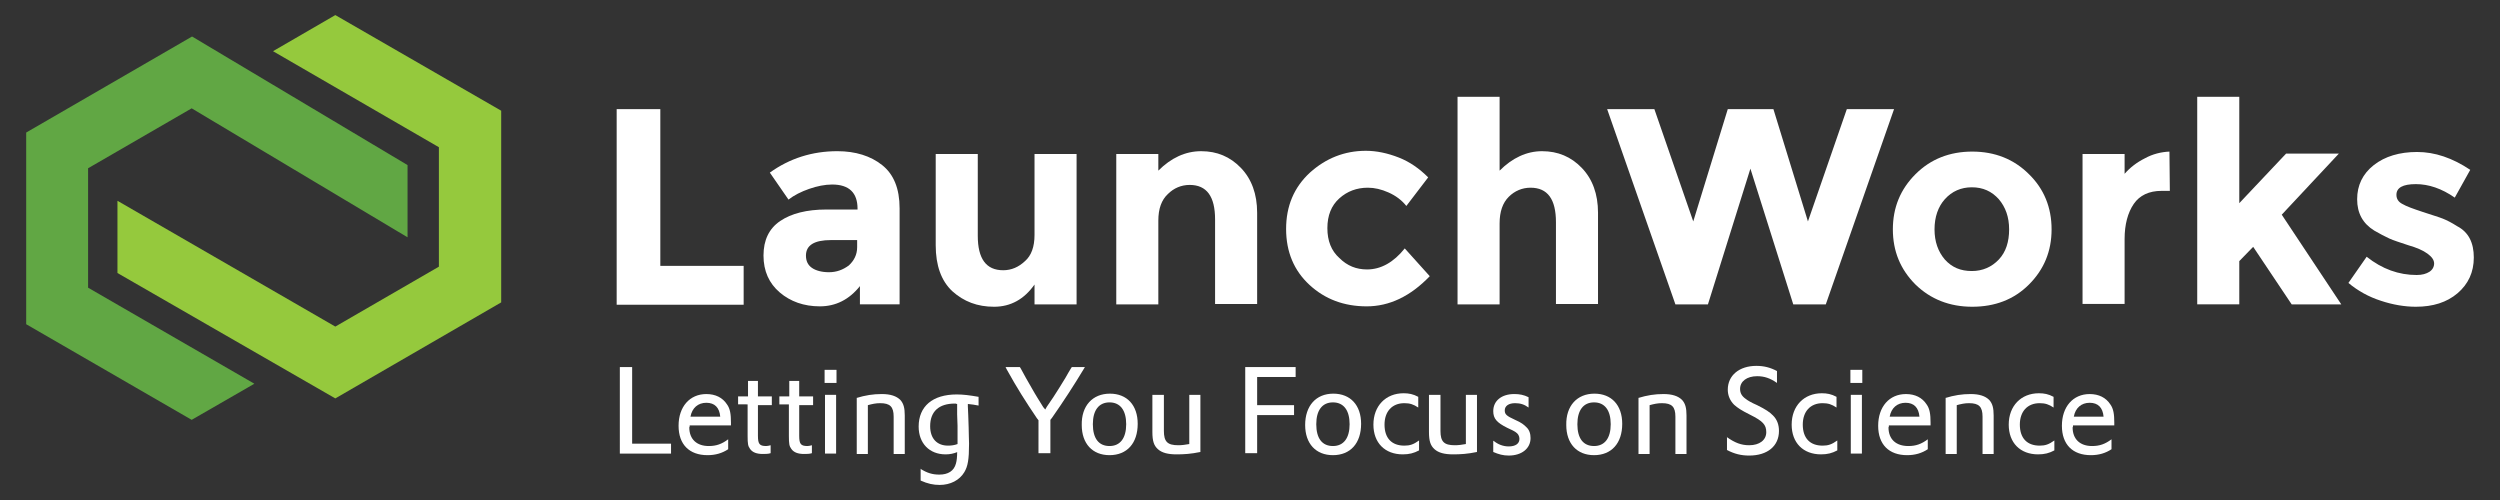 <?xml version="1.0" encoding="utf-8"?>
<!-- Generator: Adobe Illustrator 27.5.0, SVG Export Plug-In . SVG Version: 6.00 Build 0)  -->
<svg version="1.1" id="Layer_1" xmlns="http://www.w3.org/2000/svg" xmlns:xlink="http://www.w3.org/1999/xlink" x="0px" y="0px"
	 viewBox="0 0 630 126" style="enable-background:new 0 0 630 126;" xml:space="preserve">
<rect x="0" y="0" width="630" height="126" fill="#333333" stroke="none"/>
<style type="text/css">
	.st0{fill:#95C93D;}
	.st1{fill:#61A744;}
	.st2{fill:#FFFFFF;}
</style>
<g>
	<g>
		<polygon class="st0" points="84.5,100.4 29.6,68.8 29.6,50.6 84.5,82.3 110.6,67.2 110.6,37.1 68.8,12.9 84.5,3.8 126.3,27.9 
			126.3,76.2 84.5,100.4 		"/>
		<polygon class="st1" points="48.4,9.2 102.7,41.6 102.7,59.8 48.3,27.3 22.2,42.4 22.2,72.5 64.1,96.7 48.3,105.8 6.6,81.7 
			6.6,33.4 48.4,9.2 		"/>
	</g>
	<g>
		<path class="st2" d="M155.4,76.7V27.5h11v39.5h21v9.8H155.4z"/>
		<path class="st2" d="M226.6,76.7h-9.9v-4.6c-2.7,3.4-6.1,5.1-10.1,5.1s-7.4-1.2-10.1-3.5c-2.7-2.3-4.1-5.4-4.1-9.3
			c0-3.9,1.4-6.8,4.2-8.7c2.8-1.9,6.7-2.9,11.6-2.9h7.9v-0.2c0-4-2.1-6.1-6.4-6.1c-1.8,0-3.8,0.4-5.8,1.1c-2,0.7-3.8,1.6-5.2,2.7
			l-4.7-6.8c5-3.6,10.7-5.4,17-5.4c4.6,0,8.4,1.2,11.3,3.5c2.9,2.3,4.4,5.9,4.4,10.9V76.7z M216,62.3v-1.8h-6.6
			c-4.2,0-6.3,1.3-6.3,3.9c0,1.4,0.5,2.4,1.5,3.1c1,0.7,2.5,1.1,4.3,1.1c1.9,0,3.5-0.6,5-1.7C215.2,65.7,216,64.2,216,62.3z"/>
		<path class="st2" d="M260.7,59.2V38.8h10.6v37.9h-10.6v-5c-2.6,3.7-6,5.6-10.2,5.6c-4.2,0-7.6-1.3-10.5-3.9
			c-2.8-2.6-4.2-6.5-4.2-11.6v-23h10.6v20.6c0,5.8,2.1,8.7,6.4,8.7c2.1,0,3.9-0.8,5.5-2.3C259.9,64.4,260.7,62.2,260.7,59.2z"/>
		<path class="st2" d="M291.9,55.6v21.1h-10.6V38.8h10.6V43c3.2-3.2,6.8-4.9,10.8-4.9c4,0,7.3,1.4,10,4.2c2.7,2.8,4.1,6.6,4.1,11.3
			v23h-10.6V55.3c0-5.8-2.1-8.7-6.4-8.7c-2.1,0-4,0.8-5.5,2.3C292.7,50.4,291.9,52.6,291.9,55.6z"/>
		<path class="st2" d="M344.5,67.9c3.5,0,6.7-1.8,9.5-5.3l6.3,7c-4.9,5.1-10.2,7.6-15.9,7.6c-5.7,0-10.5-1.8-14.4-5.4
			c-3.9-3.6-5.9-8.3-5.9-14.1c0-5.8,2-10.5,6-14.2c4-3.6,8.7-5.5,14.1-5.5c2.7,0,5.5,0.6,8.3,1.7c2.8,1.1,5.2,2.8,7.4,5l-5.5,7.2
			c-1.2-1.5-2.7-2.6-4.5-3.4c-1.8-0.8-3.5-1.2-5.2-1.2c-2.8,0-5.2,0.9-7.2,2.7c-2,1.8-3,4.3-3,7.5c0,3.2,1,5.7,3,7.5
			C339.5,67,341.8,67.9,344.5,67.9z"/>
		<path class="st2" d="M377.9,56.3v20.4h-10.6V24.4h10.6V43c3.2-3.2,6.8-4.9,10.7-4.9c4,0,7.3,1.4,10,4.2c2.7,2.8,4.1,6.6,4.1,11.3
			v23h-10.6V56c0-5.8-2.1-8.7-6.4-8.7c-2.1,0-4,0.8-5.5,2.3C378.7,51.1,377.9,53.3,377.9,56.3z"/>
		<path class="st2" d="M426.7,55.8l8.7-28.3h11.5l8.7,28.3l9.8-28.3h11.9l-17.2,49.2h-8.2l-10.8-34.2l-10.7,34.2h-8.2L405,27.5h11.9
			L426.7,55.8z"/>
		<path class="st2" d="M517,57.8c0,5.5-1.9,10.1-5.7,13.9c-3.8,3.8-8.6,5.6-14.3,5.6s-10.5-1.9-14.3-5.6c-3.8-3.8-5.7-8.4-5.7-13.9
			s1.9-10.1,5.7-13.9c3.8-3.8,8.6-5.7,14.3-5.7s10.5,1.9,14.3,5.7C515.1,47.6,517,52.3,517,57.8z M487.5,57.8c0,3.1,0.9,5.6,2.6,7.6
			c1.8,2,4,2.9,6.8,2.9c2.7,0,5-1,6.8-2.9c1.8-1.9,2.6-4.5,2.6-7.6s-0.9-5.6-2.6-7.6c-1.8-2-4-3-6.8-3c-2.7,0-5,1-6.8,3
			C488.4,52.1,487.5,54.7,487.5,57.8z"/>
		<path class="st2" d="M544.7,48.1c-3.1,0-5.5,1.1-7,3.3c-1.5,2.2-2.3,5.2-2.3,8.8v16.4h-10.6V38.8h10.6v5c1.4-1.6,3.1-2.9,5.1-3.9
			c2-1.1,4.1-1.6,6.2-1.7l0.1,9.9H544.7z"/>
		<path class="st2" d="M564.3,76.7h-10.6V24.4h10.6v26.8l11.8-12.5h13.3L575,54.1l15,22.6h-12.5l-9.7-14.5l-3.5,3.6V76.7z"/>
		<path class="st2" d="M623.4,64.9c0,3.7-1.4,6.7-4.1,9c-2.7,2.3-6.2,3.4-10.5,3.4c-2.8,0-5.8-0.5-8.8-1.5c-3.1-1-5.8-2.5-8.2-4.5
			l4.6-6.6c3.9,3.1,8.1,4.6,12.6,4.6c1.4,0,2.4-0.3,3.2-0.8s1.2-1.3,1.2-2.1c0-0.9-0.6-1.7-1.7-2.5c-1.1-0.8-2.7-1.5-4.8-2.1
			c-2.1-0.7-3.7-1.2-4.8-1.7c-1.1-0.5-2.4-1.2-3.8-2c-2.9-1.8-4.3-4.4-4.3-7.9c0-3.5,1.4-6.4,4.2-8.6c2.8-2.2,6.5-3.3,10.9-3.3
			c4.5,0,8.9,1.5,13.4,4.5l-3.9,7c-3.3-2.3-6.6-3.4-9.8-3.4c-3.3,0-4.9,0.9-4.9,2.7c0,1,0.5,1.8,1.5,2.3c1,0.6,2.7,1.2,5.1,2
			c2.4,0.8,4.1,1.3,5.1,1.7c1,0.4,2.2,1,3.6,1.9C622.1,58.5,623.4,61.2,623.4,64.9z"/>
	</g>
	<g>
		<g>
			<path class="st2" d="M156.3,92.5h3v19.3h9.8v2.5h-12.9V92.5z"/>
			<path class="st2" d="M173.8,107.2c0,0.2,0,0.4-0.1,0.5c0,3,1.9,4.7,4.9,4.7c1.9,0,3.3-0.5,4.9-1.7v2.5c-1.5,1-3.2,1.5-5.2,1.5
				c-4.6,0-7.3-2.7-7.3-7.4c0-4.8,2.8-8,7-8c2.3,0,4.1,0.9,5.2,2.6c0.8,1.1,1,2.5,1,4.6c0,0.1,0,0.4,0,0.7H173.8z M181.5,105
				c-0.2-2.3-1.4-3.5-3.5-3.5c-2.1,0-3.6,1.3-4,3.5H181.5z"/>
			<path class="st2" d="M186,99.9h2.5V96h2.5v3.9h3.5v2.2H191v7.7c0,2.1,0.4,2.6,2.1,2.6c0.4,0,0.6-0.1,1.1-0.2v2
				c-0.6,0.2-1.3,0.2-2,0.2c-1.5,0-2.6-0.4-3.2-1.3c-0.5-0.7-0.6-1.2-0.6-3.3v-7.9H186V99.9z"/>
			<path class="st2" d="M196.4,99.9h2.5V96h2.5v3.9h3.5v2.2h-3.5v7.7c0,2.1,0.4,2.6,2.1,2.6c0.4,0,0.6-0.1,1.1-0.2v2
				c-0.6,0.2-1.3,0.2-2,0.2c-1.5,0-2.6-0.4-3.2-1.3c-0.5-0.7-0.6-1.2-0.6-3.3v-7.9h-2.4V99.9z"/>
			<path class="st2" d="M207.8,93.2h3v3.3h-3V93.2z M207.9,99.5h2.8v14.8h-2.8V99.5z"/>
			<path class="st2" d="M215.8,100.3c2.3-0.7,4.2-1,6.4-1c2.2,0,3.7,0.5,4.7,1.5c0.8,0.9,1.1,2,1.1,3.9v9.7h-2.8V105
				c0-2.5-0.9-3.4-3.4-3.4c-1.1,0-2,0.2-3.1,0.5v12.3h-2.8V100.3z"/>
			<path class="st2" d="M231.9,118.1c1.7,1.1,3.1,1.5,4.8,1.5c2.2,0,3.7-0.9,4.2-2.8c0.2-0.7,0.3-1.6,0.3-2.8c0,0,0-0.1,0.1-0.1
				c-1,0.4-1.9,0.6-3,0.6c-4.1,0-6.8-2.8-6.8-7c0-5.1,3.5-8.1,9.6-8.1c1.6,0,3.2,0.2,5.5,0.6v2.2c-1.1-0.2-1.6-0.3-2.7-0.4v0.6
				l0.1,2.3l0.1,3c0,1.6,0.1,3,0.1,4.1c0,4-0.3,5.7-1.2,7.2c-1.2,2-3.5,3.2-6.2,3.2c-1.6,0-3-0.3-4.8-1.1V118.1z M241,101.7
				c-0.2,0-0.3,0-0.4,0c-4,0-6.2,2-6.2,5.7c0,3.1,1.7,4.9,4.5,4.9c0.8,0,1.6-0.1,2.4-0.4v-0.5v-1.7c0-0.5,0-1.4,0-2.4l-0.1-2.9
				l0-2.1v-0.5H241z"/>
			<path class="st2" d="M261.7,105.9l-0.4-0.5c-2.9-4.3-5-7.6-7.6-12.3l-0.3-0.6h3.6l0.2,0.3c0.9,1.7,1.7,3.1,2.8,5
				c1,1.8,2.1,3.5,2.9,4.8l0.5,0.6l0.4-0.7c1.1-1.6,2.2-3.2,3.1-4.7c0.4-0.6,0.9-1.5,1.6-2.6c0.6-1.1,1.1-1.9,1.4-2.4l0.2-0.3h3.3
				l-0.3,0.5c-2.4,4-5.2,8.3-8,12.3l-0.4,0.5v8.4h-3V105.9z"/>
			<path class="st2" d="M279.7,99.2c4.3,0,7,2.9,7,7.6c0,4.9-2.7,7.9-7.1,7.9c-4.3,0-7-2.9-7-7.6C272.5,102.3,275.3,99.2,279.7,99.2
				z M279.6,112.4c2.7,0,4.2-2,4.2-5.5c0-3.5-1.5-5.5-4.2-5.5s-4.2,2-4.2,5.5C275.4,110.5,276.9,112.4,279.6,112.4z"/>
			<path class="st2" d="M293.3,99.5v9.1c0,2.7,0.9,3.6,3.6,3.6c0.9,0,1.7-0.1,2.8-0.3V99.5h2.8v14.4c-2.4,0.5-4.2,0.6-6,0.6
				c-2.2,0-3.7-0.4-4.7-1.3c-1-0.9-1.4-2-1.4-4.4v-9.3H293.3z"/>
			<path class="st2" d="M313.8,92.5h12.7v2.5h-9.7v7.1h9.3v2.5h-9.3v9.6h-3V92.5z"/>
			<path class="st2" d="M336,99.2c4.3,0,7,2.9,7,7.6c0,4.9-2.7,7.9-7.1,7.9c-4.3,0-7-2.9-7-7.6C328.9,102.3,331.6,99.2,336,99.2z
				 M335.9,112.4c2.7,0,4.2-2,4.2-5.5c0-3.5-1.5-5.5-4.2-5.5s-4.2,2-4.2,5.5C331.7,110.5,333.2,112.4,335.9,112.4z"/>
			<path class="st2" d="M357.4,102.7c-1.2-0.8-2.1-1.1-3.5-1.1c-3.1,0-5,2.1-5,5.4c0,3.4,1.8,5.3,5,5.3c1.4,0,2.3-0.3,3.7-1.3v2.5
				c-1.3,0.7-2.5,1-4.1,1c-4.5,0-7.4-2.9-7.4-7.5c0-4.7,3.1-7.9,7.6-7.9c1.3,0,2.4,0.2,3.7,0.9V102.7z"/>
			<path class="st2" d="M363,99.5v9.1c0,2.7,0.9,3.6,3.6,3.6c0.9,0,1.7-0.1,2.8-0.3V99.5h2.8v14.4c-2.4,0.5-4.2,0.6-6,0.6
				c-2.2,0-3.7-0.4-4.7-1.3c-1-0.9-1.4-2-1.4-4.4v-9.3H363z"/>
			<path class="st2" d="M376.4,111.1c1.1,0.9,2.4,1.4,3.8,1.4c1.7,0,2.7-0.7,2.7-1.9c0-0.7-0.3-1.3-1.1-1.8c-0.3-0.2-0.7-0.4-2-1
				c-2.6-1.3-3.5-2.3-3.5-4.2c0-2.6,2.1-4.3,5.3-4.3c1.3,0,2.4,0.2,3.6,0.8v2.6c-1.1-0.8-2.1-1.1-3.4-1.1c-1.6,0-2.6,0.7-2.6,1.8
				c0,1,0.4,1.4,2.6,2.4c1.6,0.7,2.2,1.2,2.8,1.8c0.8,0.7,1.1,1.7,1.1,2.8c0,2.6-2.2,4.4-5.5,4.4c-1.4,0-2.5-0.3-3.9-0.9V111.1z"/>
			<path class="st2" d="M401.8,99.2c4.3,0,7,2.9,7,7.6c0,4.9-2.7,7.9-7.1,7.9c-4.3,0-7-2.9-7-7.6C394.6,102.3,397.4,99.2,401.8,99.2
				z M401.7,112.4c2.7,0,4.2-2,4.2-5.5c0-3.5-1.5-5.5-4.2-5.5s-4.2,2-4.2,5.5C397.5,110.5,399,112.4,401.7,112.4z"/>
			<path class="st2" d="M412.8,100.3c2.3-0.7,4.2-1,6.4-1c2.2,0,3.7,0.5,4.7,1.5c0.8,0.9,1.1,2,1.1,3.9v9.7h-2.8V105
				c0-2.5-0.9-3.4-3.4-3.4c-1.1,0-2,0.2-3.1,0.5v12.3h-2.8V100.3z"/>
			<path class="st2" d="M435.1,110.1c2.1,1.5,3.7,2.1,5.7,2.1c2.6,0,4.3-1.3,4.3-3.3c0-1.9-0.9-2.8-4.1-4.4c-2.2-1.1-3.1-1.7-4-2.5
				c-1-1-1.6-2.3-1.6-3.8c0-3.6,2.9-6,7.2-6c1.9,0,3.5,0.4,5.2,1.3v3c-1.7-1.2-3.2-1.7-5-1.7c-2.6,0-4.3,1.3-4.3,3.2
				c0,1,0.4,1.8,1.4,2.5c0.5,0.4,1.3,0.9,2.9,1.6c2.2,1.1,3.1,1.7,4,2.6c1,1,1.5,2.3,1.5,3.9c0,3.8-2.9,6.2-7.5,6.2
				c-2,0-3.7-0.4-5.6-1.4V110.1z"/>
			<path class="st2" d="M462.8,102.7c-1.2-0.8-2.1-1.1-3.5-1.1c-3.1,0-5,2.1-5,5.4c0,3.4,1.8,5.3,5,5.3c1.4,0,2.3-0.3,3.7-1.3v2.5
				c-1.3,0.7-2.5,1-4.1,1c-4.5,0-7.4-2.9-7.4-7.5c0-4.7,3.1-7.9,7.6-7.9c1.3,0,2.4,0.2,3.7,0.9V102.7z"/>
			<path class="st2" d="M466.3,93.2h3v3.3h-3V93.2z M466.4,99.5h2.8v14.8h-2.8V99.5z"/>
			<path class="st2" d="M476,107.2c0,0.2,0,0.4-0.1,0.5c0,3,1.9,4.7,5,4.7c1.9,0,3.3-0.5,4.9-1.7v2.5c-1.5,1-3.2,1.5-5.2,1.5
				c-4.6,0-7.3-2.7-7.3-7.4c0-4.8,2.8-8,7-8c2.3,0,4.1,0.9,5.2,2.6c0.8,1.1,1,2.5,1,4.6c0,0.1,0,0.4,0,0.7H476z M483.7,105
				c-0.2-2.3-1.4-3.5-3.5-3.5c-2.1,0-3.6,1.3-4,3.5H483.7z"/>
			<path class="st2" d="M490.2,100.3c2.3-0.7,4.2-1,6.4-1c2.2,0,3.7,0.5,4.7,1.5c0.8,0.9,1.1,2,1.1,3.9v9.7h-2.8V105
				c0-2.5-0.9-3.4-3.4-3.4c-1.1,0-2,0.2-3.1,0.5v12.3h-2.8V100.3z"/>
			<path class="st2" d="M517.5,102.7c-1.2-0.8-2.1-1.1-3.5-1.1c-3.1,0-5,2.1-5,5.4c0,3.4,1.8,5.3,5,5.3c1.4,0,2.3-0.3,3.7-1.3v2.5
				c-1.3,0.7-2.5,1-4.1,1c-4.5,0-7.4-2.9-7.4-7.5c0-4.7,3.1-7.9,7.6-7.9c1.3,0,2.4,0.2,3.7,0.9V102.7z"/>
			<path class="st2" d="M522.4,107.2c0,0.2,0,0.4-0.1,0.5c0,3,1.9,4.7,4.9,4.7c1.9,0,3.3-0.5,4.9-1.7v2.5c-1.5,1-3.2,1.5-5.2,1.5
				c-4.6,0-7.3-2.7-7.3-7.4c0-4.8,2.8-8,7-8c2.3,0,4.1,0.9,5.2,2.6c0.8,1.1,1,2.5,1,4.6c0,0.1,0,0.4,0,0.7H522.4z M530.1,105
				c-0.2-2.3-1.4-3.5-3.5-3.5c-2.1,0-3.6,1.3-4,3.5H530.1z"/>
		</g>
	</g>
</g>
</svg>
